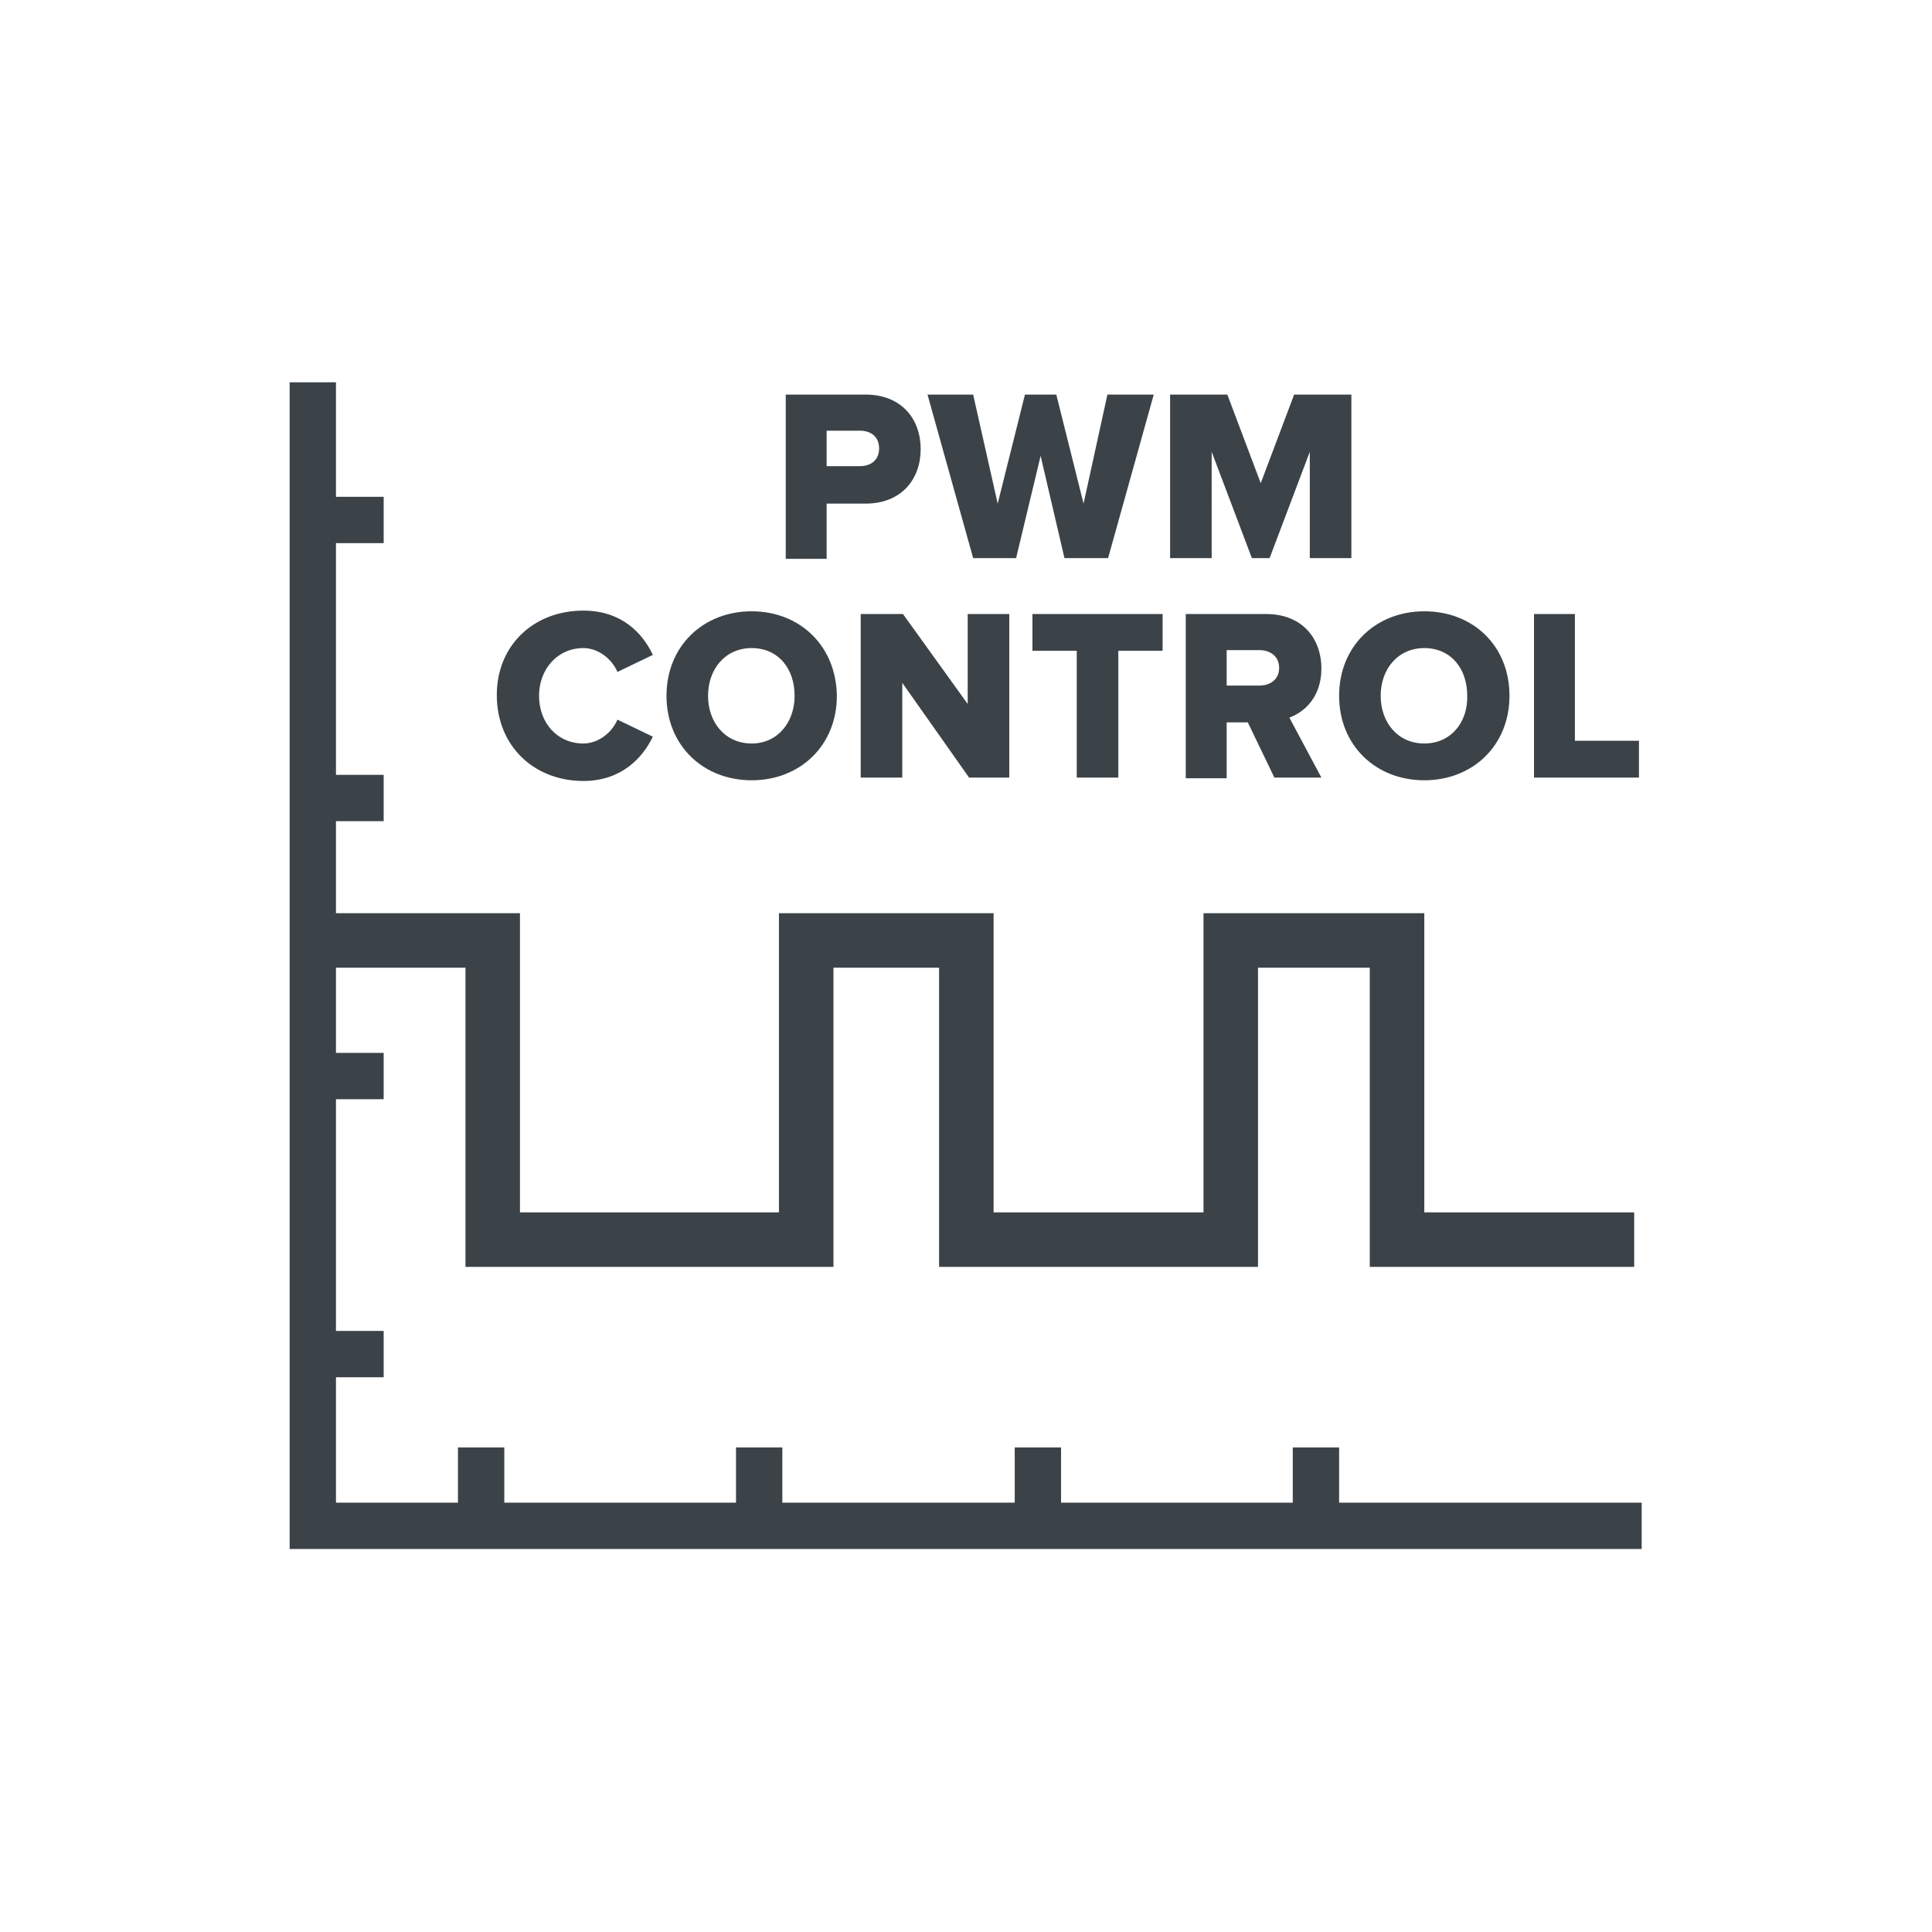 <svg xmlns="http://www.w3.org/2000/svg" xml:space="preserve" x="0" y="0" version="1.1"
	viewBox="0 0 283.5 283.5"><style>.st0,.st1{fill:#3c4348}.st1{fill-rule:evenodd;clip-rule:evenodd}</style><path d="M196.5 220.5v-8.1h-6.8v8.1h-34v-8.1h-6.8v8.1h-34.1v-8.1H108v8.1H74v-8.1h-6.8v8.1H49.3v-18.4h7v-6.8h-7v-34h7v-6.8h-7v-34h7v-6.8h-7v-34h7v-6.8h-7V56.1h-6.8v171.2h198.4v-6.8z" fill="#3c4348"/><path d="M239.8 185.9H201V142h-16.4v43.9h-46.8V142h-15.5v43.9h-54V142H46.8v-8h29.5v43.9h38V134h31.5v43.9h30.8V134H209v43.9h30.8z" fill="#3c4348"/><path d="M127 57.9h-11.7V82h6v-8.1h5.7c5.3 0 8.1-3.6 8.1-8s-2.8-8-8.1-8zm-.8 10.5h-4.9v-5.2h4.9c1.6 0 2.8.9 2.8 2.6 0 1.7-1.2 2.6-2.8 2.6zM162.6 81.9l6.7-24h-6.8l-3.5 16-4-16h-4.6l-4 16-3.6-16h-6.7l6.7 24h6.3l3.6-15 3.5 15zM198.3 81.9v-24h-8.4l-4.9 13-4.9-13h-8.4v24h6.1V66.3l5.9 15.6h2.6l5.9-15.6v15.6zM85.6 114.6c5.6 0 8.7-3.4 10.2-6.5l-5.2-2.5c-.8 1.9-2.8 3.5-5 3.5-3.8 0-6.5-3-6.5-7 0-3.9 2.7-7 6.5-7 2.2 0 4.2 1.6 5 3.5l5.2-2.5c-1.5-3.2-4.6-6.5-10.2-6.5-7.2 0-12.7 5-12.7 12.4 0 7.5 5.5 12.6 12.7 12.6zM110.3 89.7c-7.1 0-12.5 5.1-12.5 12.4s5.4 12.4 12.5 12.4 12.5-5.1 12.5-12.4c-.1-7.3-5.4-12.4-12.5-12.4zm0 19.4c-3.9 0-6.4-3.1-6.4-7s2.5-7 6.4-7 6.3 3 6.3 7c0 3.9-2.5 7-6.3 7zM148.1 114.1v-24H142v13.2l-9.5-13.2h-6.2v24h6.1v-13.9l9.8 13.9zM164.1 114.1V95.5h6.5v-5.4h-19.1v5.4h6.5v18.6zM189.2 105.3c2.2-.8 4.7-3 4.7-7.2 0-4.5-2.9-8-8.1-8H174v24.1h6V106h3.1l3.9 8.1h6.9l-4.7-8.8zm-4.4-4.7H180v-5.2h4.8c1.6 0 2.9.9 2.9 2.6s-1.3 2.6-2.9 2.6zM209 89.7c-7.1 0-12.5 5.1-12.5 12.4s5.4 12.4 12.5 12.4 12.5-5.1 12.5-12.4c0-7.3-5.3-12.4-12.5-12.4zm0 19.4c-3.9 0-6.4-3.1-6.4-7s2.5-7 6.4-7 6.3 3 6.3 7c.1 3.9-2.4 7-6.3 7zM240.5 114.1v-5.4h-9.4V90.1h-6v24z" fill="#3c4348" fill-rule="evenodd" clip-rule="evenodd"/></svg>